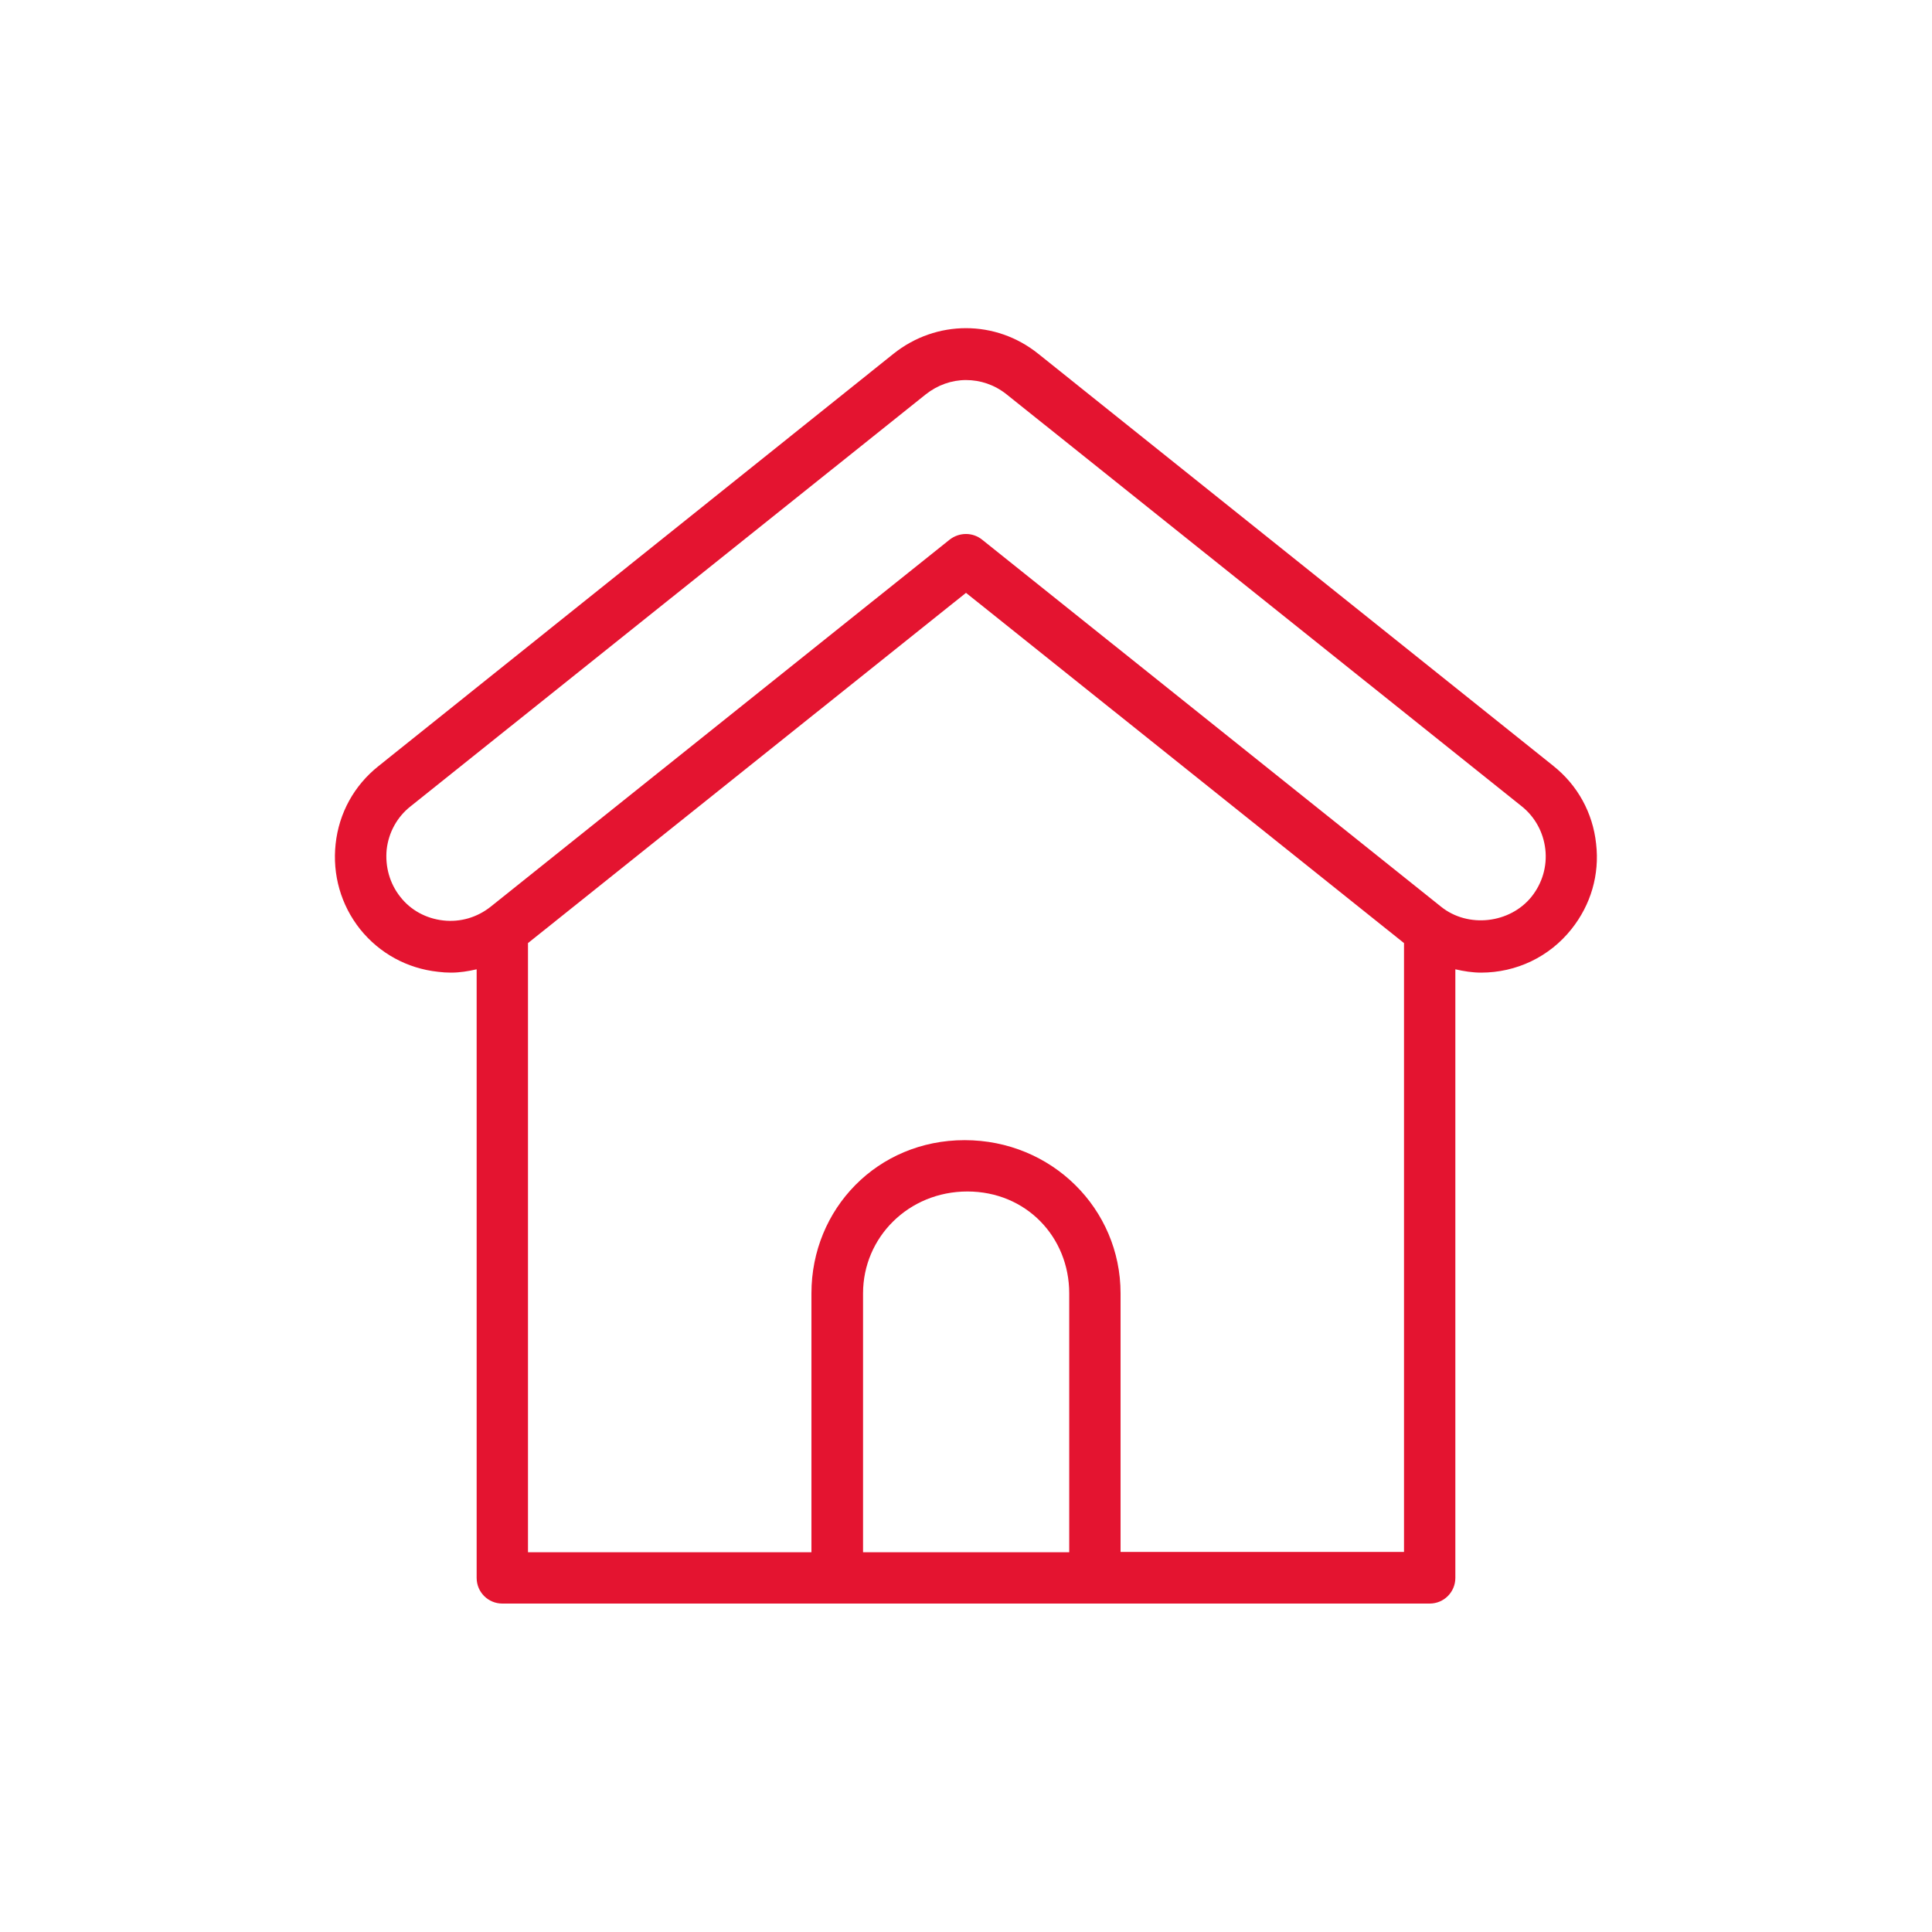 <?xml version="1.0" encoding="UTF-8"?>
<svg id="Calque_1" xmlns="http://www.w3.org/2000/svg" version="1.1" viewBox="0 0 700 700">
  <!-- Generator: Adobe Illustrator 29.0.1, SVG Export Plug-In . SVG Version: 2.1.0 Build 192)  -->
  <defs>
    <style>
      .st0 {
        fill: #e41430;
      }
    </style>
  </defs>
  <path class="st0" d="M158.7,352.1c1.6.2,3.1.3,4.7.3,3.2,0,6.2-.5,9.3-1.2v220.5c0,5.2,4.2,9.3,9.3,9.3h336c5.2,0,9.3-4.2,9.3-9.3v-220.5c3.1.7,6.2,1.2,9.3,1.2,12.8,0,24.8-5.7,32.8-15.8,7-8.8,10.2-19.7,8.9-30.9-1.2-11.2-6.7-21.2-15.5-28.2l-186.6-149.3c-15.4-12.4-37-12.4-52.5,0l-186.6,149.4c-8.8,7-14.3,17-15.5,28.2-1.2,11.1,1.9,22.1,8.9,30.9,7,8.7,17,14.2,28.2,15.4h0ZM312.7,562.4v-93.8c0-20.3,16.5-36.9,37.8-36.9s36.9,16.5,36.9,36.9v93.8h-74.7ZM406,562.4v-93.8c0-30.6-24.9-55.5-56.5-55.5s-55.5,24.9-55.5,55.5v93.8h-102.7v-220.7l158.7-126.9,158.7,126.9v220.6h-102.7ZM140.1,307.8c.7-6.2,3.8-11.8,8.6-15.6l186.7-149.3c4.3-3.4,9.4-5.2,14.6-5.2s10.3,1.7,14.6,5.1l186.7,149.3c4.9,3.9,7.9,9.5,8.6,15.6.7,6.2-1.1,12.3-5,17.2-7.8,9.7-23,11.5-32.8,3.6l-166.3-133c-3.4-2.7-8.2-2.7-11.7,0l-166.3,133c-4.9,3.9-11,5.7-17.2,5s-11.8-3.7-15.6-8.6c-3.8-4.8-5.5-10.9-4.9-17.1h0Z"/>
</svg>
